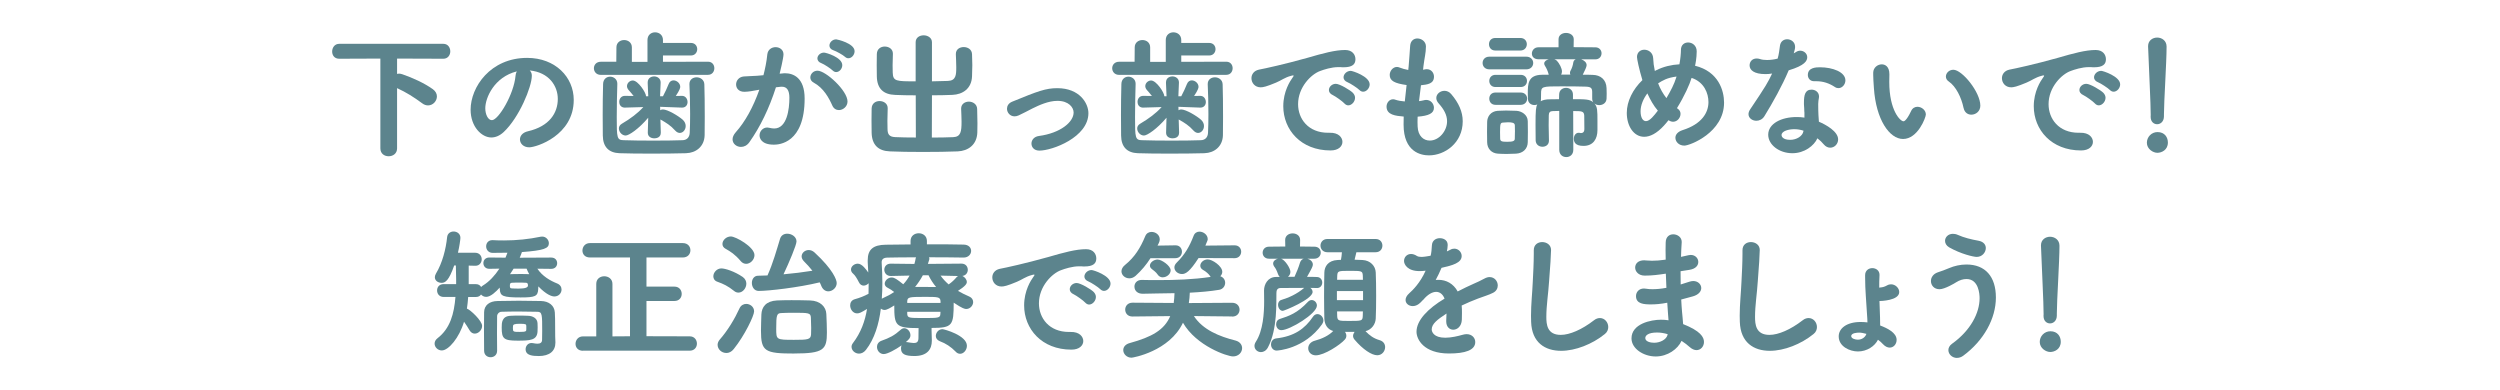 <svg xmlns="http://www.w3.org/2000/svg" id="_&#x30EC;&#x30A4;&#x30E4;&#x30FC;_1" data-name="&#x30EC;&#x30A4;&#x30E4;&#x30FC; 1" viewBox="0 0 615 96"><defs><style>      .cls-1 {        fill: #5c848d;        stroke-width: 0px;      }    </style></defs><path class="cls-1" d="M93.57,14.41l-10.13.04c-1.19,0-1.73-.88-1.73-1.77,0-.95.61-1.9,1.73-1.9h25.63c1.12,0,1.7.92,1.7,1.87,0,.88-.58,1.8-1.7,1.8l-11.39-.04v3.77c.17-.03.31-.07.48-.07.27,0,.54.07.85.17,2.45.85,5.3,2.11,7.48,3.67.68.51.99,1.12.99,1.77,0,1.12-.95,2.21-2.18,2.21-.44,0-.95-.14-1.43-.51-2.07-1.53-3.91-2.69-6.19-3.74v14.82c0,1.29-1.02,1.94-2.07,1.94s-2.04-.64-2.04-1.94V14.41Z"></path><path class="cls-1" d="M130.83,18.62c0,2.75-3.13,10.33-6.93,13.87-.99.92-2.04,1.33-3.03,1.33-2.38,0-5.1-2.65-5.1-6.83,0-5.57,4.86-12.75,13.91-12.75,6.93,0,11.46,4.73,11.46,10.34,0,8.74-9.18,11.66-10.95,11.66-1.43,0-2.28-.95-2.28-1.94,0-.85.61-1.7,1.97-2.01,5.3-1.22,7.34-4.52,7.34-7.96,0-3.16-2.14-6.53-6.9-7,.34.34.51.75.51,1.29ZM119.38,26.64c0,1.46.65,2.92,1.63,2.92,1.6,0,5.41-6.36,5.81-10.91.03-.41.14-.78.31-1.09-5.54,1.39-7.75,6.49-7.75,9.08Z"></path><path class="cls-1" d="M147.8,18.42c-1.12,0-1.7-.82-1.7-1.63s.58-1.6,1.7-1.6h3.81l.03-3.54c0-1.19.95-1.8,1.9-1.8s1.9.61,1.9,1.8v3.57h3.84v-5.37c0-1.29.95-1.9,1.87-1.9.99,0,1.94.65,1.94,1.9v.71h6.87c1.05,0,1.56.78,1.56,1.53s-.51,1.56-1.56,1.56h-6.87v1.56l11.08-.03c1.05,0,1.56.81,1.56,1.6s-.51,1.63-1.56,1.63h-26.38ZM168.85,37.69c-2.31.07-5.68.1-8.94.1-2.89,0-5.68-.04-7.51-.1-2.62-.1-4.08-1.53-4.11-4.35-.03-1.56-.03-3.26-.03-5.03,0-2.55.03-5.17.1-7.65.03-1.22.88-1.8,1.73-1.8s1.77.61,1.77,1.73v.07c-.07,2.35-.14,5.41-.14,8.12,0,5.17.03,5.68,1.73,5.71,1.87.07,4.56.1,7.28.1s5.37-.03,7.17-.1c1.05-.03,1.7-.68,1.77-1.77.07-1.36.1-2.99.1-4.69,0-2.48-.07-5.13-.17-7.28v-.1c0-1.09.88-1.63,1.77-1.63s1.87.58,1.9,1.73c.07,1.87.1,5.03.1,8.02,0,1.6,0,3.16-.03,4.49-.07,2.86-2.21,4.35-4.49,4.42ZM162.39,26.27l.03.85c.2-.14.41-.2.65-.2,1.16,0,3.84,1.6,4.9,2.55.51.48.71,1.02.71,1.53,0,.92-.65,1.7-1.46,1.7-.34,0-.75-.17-1.12-.58-1.12-1.26-2.24-1.94-3.5-2.65l-.14-.07.1,3.2c.03,1.32-1.22,1.43-1.6,1.43-.82,0-1.6-.44-1.6-1.36v-.07l.1-3.64c-2.31,2.75-4.76,4.38-5.54,4.38-.92,0-1.67-.88-1.67-1.73,0-.44.2-.85.71-1.16,2.18-1.29,3.88-2.55,5.3-4.11l-4.49.13c-.65.04-1.43-.34-1.43-1.43,0-.75.48-1.46,1.39-1.46h.03l2.11.03c-.37-.51-.82-.99-1.26-1.5-.24-.3-.37-.61-.37-.92,0-.75.68-1.39,1.43-1.39,1.29,0,3.26,2.99,3.26,3.88h.54l-.14-3.33c-.03-1.36,1.19-1.56,1.56-1.56.82,0,1.63.51,1.63,1.49v.07l-.14,3.33h.71c.51-.95,1.05-2.11,1.39-2.99.24-.64.71-.92,1.19-.92.82,0,1.67.71,1.67,1.6,0,.21-.1.75-1.09,2.24l1.5-.03h.03c.88,0,1.36.78,1.36,1.53,0,.68-.44,1.36-1.33,1.36h-.07l-5.41-.2Z"></path><path class="cls-1" d="M190.88,21.48c-1.67,5.2-3.88,9.76-6.53,13.5-.58.82-1.33,1.16-2.07,1.16-1.09,0-2.07-.78-2.07-1.87,0-.51.24-1.12.78-1.73,2.31-2.58,4.28-6.15,5.81-10.47-1.5.3-2.82.51-3.71.51-1.36,0-2.01-.88-2.01-1.8s.65-1.84,1.87-1.97c1.02-.1,2.07-.07,3.3-.17l1.56-.14c.37-1.43.78-3.33.95-5.13.14-1.19,1.09-1.77,2.04-1.77s1.94.61,1.94,1.77c0,.92-.88,4.52-.95,4.76l.78-.07c.2-.04.37-.04.54-.04,2.01,0,4.83,1.05,4.83,6.22,0,11.01-6.32,11.35-7.55,11.35-3.13,0-3.54-1.63-3.54-2.28,0-.99.78-1.94,1.9-1.94.14,0,.31.03.48.07.44.1.85.17,1.22.17,3.16,0,3.74-4.76,3.74-7.55,0-1.87-.65-2.72-1.8-2.72h-.27l-1.26.14ZM204.75,25.96c-.82-1.84-2.14-4.32-4.59-5.64-.58-.31-.82-.78-.82-1.26,0-.82.71-1.67,1.77-1.67,2.01,0,7.38,4.89,7.38,7.58,0,1.22-1.09,2.11-2.11,2.11-.65,0-1.29-.34-1.63-1.12ZM204.82,17.33c-.37-.41-2.14-1.56-2.72-1.77-.71-.24-1.02-.71-1.02-1.19,0-.71.71-1.43,1.63-1.43.48,0,4.49,1.16,4.49,3.09,0,.88-.71,1.7-1.5,1.7-.31,0-.61-.14-.88-.41ZM207.84,13.96c-.41-.41-2.18-1.39-2.75-1.56-.75-.24-1.05-.71-1.05-1.19,0-.75.71-1.53,1.67-1.53.17,0,4.52.95,4.52,2.92,0,.88-.71,1.73-1.53,1.73-.27,0-.58-.1-.85-.37Z"></path><path class="cls-1" d="M225.25,23.45c-1.77,0-3.47-.03-5.03-.1-2.89-.1-4.45-1.53-4.52-4.52,0-.92-.03-1.84-.03-2.79s.03-1.84.03-2.75c.03-1.26.99-1.84,1.94-1.84,1.02,0,2.01.61,2.01,1.73v.1c-.03.99-.07,1.9-.07,2.79,0,.61.03,1.22.03,1.8.07,2.14.85,2.14,5.64,2.14v-9.62c0-1.16.99-1.7,1.97-1.7s2.04.58,2.04,1.7v9.62l3.91-.1c2-.07,2.07-1.46,2.07-3.37,0-1.05-.07-2.07-.1-3.16v-.1c0-1.16.95-1.7,1.94-1.7s2.01.58,2.04,1.77c.03.85.07,1.73.07,2.65s-.03,1.8-.07,2.75c-.1,3.06-2.31,4.49-4.83,4.59-1.63.07-3.33.1-5.03.1l-.03,10.4c1.94,0,3.77-.04,5.24-.1,1.9-.07,2.07-1.39,2.07-3.81,0-1.05-.07-2.14-.1-3.13v-.1c0-1.12.95-1.7,1.9-1.7s2.01.61,2.04,1.8c.03,1.09.07,2.31.07,3.54,0,.75,0,1.53-.03,2.24-.1,3.06-2.28,4.55-4.83,4.66-2.35.1-5.47.14-8.53.14s-6.05-.04-8.12-.14c-2.89-.1-4.45-1.6-4.52-4.59,0-.92-.03-1.94-.03-2.99s.03-2.04.03-2.96c.03-1.26.99-1.84,1.94-1.84,1.02,0,2.01.61,2.01,1.73v.1c-.03.99-.07,2.04-.07,3.03,0,.71.03,1.39.03,1.97,0,1.29.37,1.97,1.87,2.04,1.43.07,3.23.1,5.1.1l-.03-10.4Z"></path><path class="cls-1" d="M255.68,37.05c-1.29,0-1.94-.85-1.94-1.73,0-.82.58-1.7,1.84-1.87,5.3-.71,8.53-3.43,8.53-5.78,0-1.22-1.19-2.86-3.98-2.86-2.24,0-4.56,1.09-6.15,1.87-1.16.58-2.24,1.19-3.37,1.7-.37.17-.71.24-1.02.24-1.12,0-1.87-.92-1.87-1.87,0-.68.37-1.36,1.26-1.73,6.39-2.62,8.3-3.33,11.12-3.33,5.51,0,7.65,3.74,7.65,6.15,0,5.91-8.87,9.21-12.07,9.21Z"></path><path class="cls-1" d="M275.3,18.42c-1.12,0-1.7-.82-1.7-1.63s.58-1.6,1.7-1.6h3.81l.03-3.54c0-1.19.95-1.8,1.9-1.8s1.9.61,1.9,1.8v3.57h3.84v-5.37c0-1.29.95-1.9,1.87-1.9.99,0,1.94.65,1.94,1.9v.71h6.87c1.05,0,1.56.78,1.56,1.53s-.51,1.56-1.56,1.56h-6.87v1.56l11.08-.03c1.05,0,1.56.81,1.56,1.6s-.51,1.63-1.56,1.63h-26.38ZM296.35,37.69c-2.31.07-5.68.1-8.94.1-2.89,0-5.68-.04-7.51-.1-2.62-.1-4.08-1.53-4.11-4.35-.03-1.56-.03-3.26-.03-5.03,0-2.55.03-5.17.1-7.65.03-1.22.88-1.8,1.73-1.8s1.77.61,1.77,1.73v.07c-.07,2.35-.14,5.41-.14,8.12,0,5.17.03,5.68,1.73,5.71,1.87.07,4.56.1,7.28.1s5.37-.03,7.17-.1c1.05-.03,1.7-.68,1.77-1.77.07-1.36.1-2.99.1-4.69,0-2.48-.07-5.13-.17-7.28v-.1c0-1.09.88-1.63,1.77-1.63s1.87.58,1.9,1.73c.07,1.87.1,5.03.1,8.02,0,1.6,0,3.16-.03,4.49-.07,2.86-2.21,4.35-4.49,4.42ZM289.89,26.27l.03.85c.2-.14.41-.2.65-.2,1.16,0,3.84,1.6,4.9,2.55.51.48.71,1.02.71,1.53,0,.92-.65,1.7-1.46,1.7-.34,0-.75-.17-1.12-.58-1.12-1.26-2.24-1.94-3.5-2.65l-.14-.07.1,3.2c.03,1.32-1.22,1.43-1.6,1.43-.82,0-1.6-.44-1.6-1.36v-.07l.1-3.64c-2.31,2.75-4.76,4.38-5.54,4.38-.92,0-1.67-.88-1.67-1.73,0-.44.2-.85.71-1.16,2.18-1.29,3.88-2.55,5.3-4.11l-4.49.13c-.65.04-1.43-.34-1.43-1.43,0-.75.48-1.46,1.39-1.46h.03l2.11.03c-.37-.51-.82-.99-1.26-1.5-.24-.3-.37-.61-.37-.92,0-.75.68-1.39,1.43-1.39,1.29,0,3.26,2.99,3.26,3.88h.54l-.14-3.33c-.03-1.36,1.19-1.56,1.56-1.56.82,0,1.63.51,1.63,1.49v.07l-.14,3.33h.71c.51-.95,1.05-2.11,1.39-2.99.24-.64.71-.92,1.19-.92.82,0,1.67.71,1.67,1.6,0,.21-.1.75-1.09,2.24l1.5-.03h.03c.88,0,1.36.78,1.36,1.53,0,.68-.44,1.36-1.33,1.36h-.07l-5.41-.2Z"></path><path class="cls-1" d="M321.47,14.27c4.08-1.19,7-1.97,9.45-1.97,1.8,0,2.52,1.19,2.52,2.28,0,1.22-.75,1.97-2.92,1.97-.24,0-.48,0-.78-.04h-.48c-1.77,0-3.57.61-4.49.95-2.21.78-5.44,3.98-5.44,8.16,0,3.64,2.52,7.04,7.38,7.04h.37c2.24-.07,3.16,1.19,3.16,2.24s-.92,2.11-2.92,2.11c-7.31,0-11.63-5.1-11.63-10.88,0-3.67,1.7-6.22,2.24-6.97.2-.27.31-.44.31-.51s-.03-.1-.14-.1-.27.03-.48.1c-1.6.41-2.45,1.16-3.71,1.67-2.35.99-3.2,1.16-3.77,1.16-1.46,0-2.28-1.12-2.28-2.24,0-.92.58-1.84,1.84-2.11,1.46-.27,6.32-1.33,11.76-2.86ZM330.69,25.42c-.41-.48-2.18-1.73-2.79-2.01-.71-.31-.99-.78-.99-1.26,0-.78.75-1.53,1.7-1.53s3.57,1.56,4.22,2.24c.34.38.51.78.51,1.19,0,.95-.82,1.87-1.67,1.87-.34,0-.68-.17-.99-.51ZM334.39,22.12c-.41-.44-2.24-1.63-2.86-1.87-.71-.27-1.02-.75-1.02-1.22,0-.78.78-1.6,1.77-1.6.44,0,4.66,1.36,4.66,3.33,0,.92-.78,1.8-1.6,1.8-.34,0-.65-.14-.95-.44Z"></path><path class="cls-1" d="M350.07,17.16c.54-.14.88-.14.92-.14,1.12,0,1.77.92,1.77,1.84,0,1.77-1.63,1.94-3.2,2.11l-.48,3.91c.41-.07.78-.1,1.12-.2.24-.07.44-.1.65-.1,1.16,0,1.9.98,1.9,1.94,0,1.36-1.29,1.97-4.01,2.18,0,.44-.03.85-.03,1.26s.03.82.03,1.19c.1,2.31,1.46,3.43,2.99,3.43,2.24,0,4.25-2.31,4.25-4.76,0-1.56-.82-2.99-2.04-4.35-.44-.47-.61-.95-.61-1.36,0-.99.95-1.77,2.01-1.77.58,0,1.19.24,1.67.82,1.83,2.14,2.82,4.35,2.82,6.66,0,5.37-4.42,8.4-8.29,8.4-1.94,0-6.26-.78-6.26-7.58,0-.61,0-1.29.03-1.97-1.94-.17-4.22-.37-4.22-2.45,0-.92.68-1.8,1.6-1.8.17,0,.37.03.54.1.68.24,1.5.37,2.35.44.14-1.33.27-2.69.44-4.04-2.92-.41-4.15-1.02-4.15-2.48,0-.99.78-1.97,1.77-1.97.2,0,.41.03.61.13.68.27,1.43.48,2.18.61l.1-.95c.2-2.11.24-3.5.37-5.03.1-1.22.92-1.77,1.77-1.77,1.02,0,2.11.75,2.11,1.97,0,1.6-.37,2.82-.61,4.83l-.1.92Z"></path><path class="cls-1" d="M366.39,17.06c-1.12,0-1.67-.78-1.67-1.56s.54-1.56,1.67-1.56h9.08c1.12,0,1.7.78,1.7,1.56s-.58,1.56-1.7,1.56h-9.08ZM372.95,37.8c-.71.03-1.5.07-2.28.07s-1.5-.03-2.18-.07c-1.56-.1-2.62-1.19-2.65-2.79,0-.85-.03-1.73-.03-2.58s.03-1.7.03-2.45c.03-1.29.85-2.58,2.58-2.72.65-.04,1.36-.07,2.07-.07.88,0,1.77.03,2.55.07,1.26.07,2.75.95,2.79,2.52.03.78.03,1.7.03,2.62s0,1.84-.03,2.58c-.03,1.63-1.16,2.72-2.89,2.82ZM367.85,12.43c-1.05,0-1.56-.78-1.56-1.56s.51-1.53,1.56-1.53h6.15c1.09,0,1.6.78,1.6,1.53s-.51,1.56-1.6,1.56h-6.15ZM367.89,21.41c-1.02,0-1.53-.75-1.53-1.5s.51-1.5,1.53-1.5h6.19c1.05,0,1.56.75,1.56,1.5s-.51,1.5-1.56,1.5h-6.19ZM367.89,25.79c-1.02,0-1.53-.75-1.53-1.53s.51-1.5,1.53-1.5h6.19c1.05,0,1.6.75,1.6,1.5s-.54,1.53-1.6,1.53h-6.19ZM372.68,32.49c0-.58,0-1.16-.03-1.63,0-.68-.71-.78-1.7-.78-.37,0-.71.04-1.12.07-.71.04-.82.17-.82,2.35,0,.58.03,1.12.03,1.63.03.65.44.75,1.73.75,1.36,0,1.87-.17,1.87-.75.03-.48.03-1.05.03-1.63ZM383.52,27.29l-1.53.04c-.68,0-.99.34-.99,1.05,0,.82-.03,1.67-.03,2.48,0,1.19.03,2.38.07,3.67v.07c0,1.02-.78,1.5-1.6,1.5s-1.63-.51-1.67-1.56c-.03-1.26-.03-2.55-.03-3.91,0-3.5.1-4.35.44-4.93-.24.1-.48.14-.71.14-.78,0-1.56-.48-1.6-1.5,0-.44-.03-.88-.03-1.36,0-2.35.03-4.56,3.54-4.59h1.6s-.03-.1-.03-.17c-.17-.68-.54-1.5-.88-2.01-.14-.21-.2-.41-.2-.58,0-.51.51-.88,1.12-1.05h-2.52c-1.12,0-1.63-.68-1.63-1.39,0-.78.58-1.56,1.63-1.56h4.93v-1.97c0-1.05.92-1.56,1.84-1.56s1.9.51,1.9,1.56v.04l-.03,1.9,5.34.04c1.02,0,1.53.75,1.53,1.46,0,.75-.51,1.5-1.53,1.5h-3.47c.71.24,1.33.75,1.33,1.43,0,.41-.44,1.33-.92,2.28l-.03.07c.88,0,1.7,0,2.45.04,1.87.03,3.33,1.12,3.4,3.26.03.44.03.92.03,1.36,0,.41,0,.85-.03,1.26-.07,1.05-.95,1.56-1.8,1.56-.44,0-.88-.14-1.19-.41.75.85.75,1.73.75,4.38v2.18c0,2.14-1.02,3.88-3.43,3.88-2.11,0-2.38-1.02-2.38-1.77s.44-1.46,1.19-1.46c.1,0,.2,0,.31.03.1.04.2.04.31.04.37,0,.78-.21.78-.99,0-2.58,0-2.65-.03-3.33-.07-1.09-.65-1.09-2.72-1.09l.03,9.52c0,1.22-.85,1.8-1.73,1.8s-1.73-.58-1.73-1.8v-9.52ZM391.68,22.6c-.03-.92-.27-1.26-1.7-1.29-1.19-.04-3.6-.07-5.75-.07-5,0-5.13,0-5.13,1.9,0,1.43-.03,1.6-.1,1.77.54-.31,1.29-.48,2.24-.48.75,0,1.5-.03,2.28-.03l.03-1.12c0-1.12.85-1.67,1.7-1.67s1.7.54,1.7,1.67v1.12c3.03,0,4.15,0,5,.78-.17-.24-.27-.58-.27-.95v-1.63ZM386.31,18.35c-.07-.13-.1-.3-.1-.44,0-.17.03-.34.14-.51.31-.54.58-1.29.68-2.04.07-.41.31-.65.61-.78h-5.27c.2.07.37.17.51.27.78.75,1.36,2.01,1.36,2.72,0,.31-.07.54-.2.78h2.28Z"></path><path class="cls-1" d="M412.73,26.75c.48.34.68.78.68,1.26,0,.95-.78,1.94-1.84,1.94-.37,0-.75-.14-1.12-.38-.37.48-.75.92-1.12,1.33-1.77,1.94-3.43,2.75-4.86,2.75-2.58,0-4.28-2.65-4.28-5.88,0-2.86,1.5-5.81,3.84-8.06-.82-2.72-1.33-5.2-1.33-5.68,0-1.19.88-1.8,1.8-1.8,1.02,0,2.11.71,2.18,2.07.07,1.33.14,1.73.41,3.16l.41-.21c1.7-.85,3.67-1.33,5.64-1.43.24-1.33.37-2.69.37-3.5v-.03c0-1.26.85-1.84,1.77-1.84,1.02,0,2.11.75,2.11,2.18,0,1.67-.34,3.3-.41,3.54,5.78,1.43,7.14,6.12,7.14,9.08,0,7.34-8.4,10.57-9.76,10.57s-2.21-.95-2.21-1.94c0-.71.51-1.46,1.77-1.87,4.76-1.5,6.36-4.32,6.36-6.9,0-2.14-1.05-4.93-4.15-5.95-.44,1.53-1.77,4.49-3.6,7.45l.2.14ZM405.25,22.97c-1.02,1.36-1.67,2.96-1.67,4.38,0,1.63.58,2.45,1.33,2.45.95,0,2.04-1.43,2.92-2.58-1.05-1.22-1.87-2.69-2.58-4.25ZM412.42,18.83c-2.35.31-3.37.95-4.52,1.67.51,1.36,1.19,2.55,2.04,3.64,1.02-1.7,1.94-3.5,2.41-5.06l.07-.24Z"></path><path class="cls-1" d="M441.6,11.52c0,.37-.14.95-.34,1.6.2-.1.41-.21.54-.31.34-.24.71-.34,1.05-.34.92,0,1.73.71,1.73,1.6s-.58,2.04-4.56,3.23c-1.6,3.81-3.91,7.92-5.98,11.29-.48.78-1.26,1.12-1.97,1.12-.99,0-1.94-.65-1.94-1.63,0-.37.14-.78.44-1.22,3.91-5.81,4.32-6.56,5.37-8.77-.58.1-1.12.14-1.63.14-2.86,0-3.91-1.02-3.91-2.14,0-.88.61-1.7,1.73-1.7.24,0,.51.03.82.13.48.17,1.05.24,1.73.24.78,0,1.7-.1,2.62-.34.31-1.05.41-2.01.58-3.23.17-1.05.95-1.53,1.77-1.53.95,0,1.94.68,1.94,1.84v.04ZM443.87,27.6c0-.71-.07-1.26-.1-1.94v-.38c0-1.87.27-3.23,1.87-3.23.92,0,1.84.61,1.84,1.7,0,.1,0,.2-.03.34-.07.48-.17.82-.17,1.5,0,2.31.1,3.5.17,4.35,1.77.75,4.73,2.41,4.73,4.35,0,1.16-.92,2.04-1.94,2.04-.54,0-1.12-.24-1.6-.82-.41-.51-.95-1.02-1.56-1.49-.82,1.84-3.2,3.67-6.15,3.67-3.3,0-5.95-2.11-5.95-4.55,0-2.75,3.26-4.35,6.97-4.35.65,0,1.29.03,1.94.14v-1.33ZM443.67,32.15c-.75-.24-1.5-.37-2.28-.37-1.36,0-3.13.44-3.13,1.46,0,.17.14,1.16,2.14,1.16,1.56,0,3.03-.92,3.23-2.07l.03-.17ZM451.39,21.41c-1.39-.92-2.86-1.43-4.59-1.43h-.54c-.99,0-1.53-.75-1.53-1.53,0-1.84,2.01-1.9,2.99-1.9,3.09,0,6.25,1.16,6.25,3.23,0,.99-.78,1.9-1.7,1.9-.31,0-.58-.07-.88-.27Z"></path><path class="cls-1" d="M460.98,21.65c-.1-1.6-.17-2.31-.17-3.2v-.58c.03-1.26,1.09-2.04,2.11-2.04.71,0,1.87.41,1.87,2.45,0,.68-.03,1.19-.03,1.87,0,7.04,2.72,9.69,3.5,9.69.07,0,.68,0,1.87-2.52.34-.75.95-1.05,1.56-1.05,1.02,0,2.07.82,2.07,1.9,0,.71-1.97,6.02-5.61,6.02-3.33,0-6.66-4.76-7.17-12.54ZM483.04,26.58c-.54-2.65-1.9-5.34-3.64-6.53-.51-.34-.71-.78-.71-1.22,0-.85.78-1.67,1.84-1.67,2.14,0,6.63,5.47,6.63,8.84,0,1.39-1.12,2.21-2.21,2.21-.85,0-1.67-.51-1.9-1.63Z"></path><path class="cls-1" d="M506.09,14.27c4.08-1.19,7-1.97,9.45-1.97,1.8,0,2.52,1.19,2.52,2.28,0,1.22-.75,1.97-2.92,1.97-.24,0-.48,0-.78-.04h-.48c-1.77,0-3.57.61-4.49.95-2.21.78-5.44,3.98-5.44,8.16,0,3.64,2.52,7.04,7.38,7.04h.37c2.24-.07,3.16,1.19,3.16,2.24s-.92,2.11-2.92,2.11c-7.31,0-11.63-5.1-11.63-10.88,0-3.67,1.7-6.22,2.24-6.97.2-.27.31-.44.31-.51s-.03-.1-.14-.1-.27.03-.48.1c-1.6.41-2.45,1.16-3.71,1.67-2.35.99-3.2,1.16-3.77,1.16-1.46,0-2.28-1.12-2.28-2.24,0-.92.58-1.84,1.84-2.11,1.46-.27,6.32-1.33,11.76-2.86ZM515.31,25.42c-.41-.48-2.18-1.73-2.79-2.01-.71-.31-.99-.78-.99-1.26,0-.78.75-1.53,1.7-1.53s3.57,1.56,4.22,2.24c.34.38.51.78.51,1.19,0,.95-.82,1.87-1.67,1.87-.34,0-.68-.17-.99-.51ZM519.01,22.12c-.41-.44-2.24-1.63-2.86-1.87-.71-.27-1.02-.75-1.02-1.22,0-.78.78-1.6,1.77-1.6.44,0,4.66,1.36,4.66,3.33,0,.92-.78,1.8-1.6,1.8-.34,0-.65-.14-.95-.44Z"></path><path class="cls-1" d="M530.71,37.59c-1.05,0-2.58-.92-2.58-2.48,0-1.39,1.12-2.62,2.62-2.62,1.8,0,2.55,1.33,2.55,2.58,0,1.84-1.56,2.52-2.58,2.52ZM529.08,28.41c0-3.03-.44-11.12-.65-16.96v-.1c0-1.39,1.12-2.11,2.24-2.11s2.31.75,2.31,2.21c0,3.98-.65,13.46-.65,16.69v.48c0,1.29-.85,1.94-1.67,1.94s-1.6-.61-1.6-1.8v-.34Z"></path><path class="cls-1" d="M132.19,66.09c1.22,1.87,3.23,2.99,4.86,3.64.75.3,1.09.88,1.09,1.5,0,.85-.68,1.7-1.77,1.7-.65,0-1.97-.44-3.94-2.48,0,.24-.03.44-.03.68-.1,1.77-.75,2.04-4.32,2.04-4.42,0-5.03-.34-5.13-2.01,0-.14-.03-.27-.03-.41-.88.99-2.21,2.28-3.33,2.28-.51,0-.95-.24-1.26-.58-.24.38-.68.61-1.26.61h-1.9c-.07.98-.17,1.94-.31,2.86.85.27,3.74,2.99,3.74,4.25,0,1.02-.92,1.9-1.8,1.9-.48,0-.95-.24-1.29-.82-.37-.64-.88-1.43-1.36-2.11-1.16,3.94-3.81,7.07-5.47,7.07-.99,0-1.77-.82-1.77-1.67,0-.48.2-.92.71-1.33,3.13-2.41,4.08-6.02,4.42-10.16h-2.89c-1.09,0-1.63-.78-1.63-1.6s.54-1.56,1.63-1.56h3.06v-1.16c0-1.16-.03-2.28-.07-3.43h-.41c-1.29,3.74-2.21,4.28-3.09,4.28s-1.67-.54-1.67-1.39c0-.27.1-.58.27-.88,1.6-2.65,2.45-6.05,2.75-8.97.1-.95.85-1.39,1.6-1.39.82,0,1.67.54,1.67,1.56,0,.41-.27,2.28-.61,3.67h4.25c1.05,0,1.6.81,1.6,1.6s-.54,1.6-1.53,1.6h-.07l-1.6-.04v4.56h1.77c.65,0,1.05.3,1.29.71.1-.13.27-.27.44-.37,1.56-.95,2.96-2.48,4.05-4.15l-2.48.04c-.99,0-1.46-.71-1.46-1.39,0-.71.48-1.39,1.46-1.39l3.98.04c.17-.41.34-.82.48-1.22-1.77.04-3.13.04-3.64.04-1.05,0-1.6-.82-1.6-1.6s.51-1.53,1.53-1.53h.14c.92.07,1.84.07,2.75.07,3.03,0,6.09-.31,9.01-.92.14-.03.24-.03.37-.03.92,0,1.63.81,1.63,1.63,0,1.26-1.12,1.77-6.63,2.18-.14.41-.31.88-.54,1.39l7.75-.04c.99,0,1.46.68,1.46,1.39s-.48,1.39-1.46,1.39l-3.4-.04ZM132.5,87.58c-1.39,0-3.2-.1-3.2-1.67,0-.75.54-1.53,1.46-1.53.1,0,.24,0,.34.03.37.07.75.14,1.09.14.68,0,1.16-.24,1.16-.95,0-.17.03-1.09.03-2.21,0-3.94,0-4.69-1.16-4.69-1.46-.03-3.23-.07-4.93-.07-1.43,0-2.79.04-3.98.07-.54.03-.99.48-1.02,1.05-.03,1.22-.03,2.72-.03,4.21s0,2.99.03,4.25v.07c0,1.05-.78,1.6-1.6,1.6s-1.6-.54-1.6-1.63c-.03-1.53-.03-3.2-.03-4.83s0-3.23.03-4.62c.03-1.73,1.33-2.72,3.33-2.75,1.67-.03,3.4-.07,5.2-.07s3.64.03,5.47.07c1.94.04,3.3,1.12,3.4,2.82.07,1.12.07,2.14.07,2.96,0,2.48.03,3.88.07,4.32v.14c0,2.01-1.36,3.3-4.15,3.3ZM127.3,83.8c-3.43,0-3.88-.51-3.88-3.23,0-1.15,0-2.82,2.24-2.89.58-.04,1.22-.04,1.87-.04.88,0,1.73,0,2.35.04,1.19.03,2.28.61,2.35,1.8.03.34.03.71.03,1.05,0,.37,0,.71-.03,1.09-.17,2.07-1.77,2.18-4.93,2.18ZM129.37,69.56c-.58-.04-1.16-.04-1.7-.04-.58,0-1.16,0-1.73.04-.41,0-.51.24-.51.68,0,.51.03.71.54.71.58.04,1.16.04,1.7.04q2.21,0,2.21-.75c0-.54-.17-.68-.51-.68ZM126.35,66.09l-.88,1.36c.85-.04,1.8-.04,2.75-.04.68,0,1.33,0,1.97.04-.27-.48-.48-.92-.65-1.36h-3.2ZM129.47,80.23c0-.47-.1-.58-1.6-.58-1.36,0-1.67.17-1.67.61,0,.17-.03.3-.03.44,0,.92.1.95,1.67.95s1.63-.17,1.63-.61v-.82Z"></path><path class="cls-1" d="M143.42,86.29c-1.26,0-1.84-.85-1.84-1.7,0-.92.65-1.84,1.84-1.84h3.26v-12.92c0-1.26.99-1.87,1.97-1.87s2.01.64,2.01,1.87v12.92l4.32-.03v-19.38h-9.86c-1.26,0-1.84-.85-1.84-1.7,0-.92.65-1.84,1.84-1.84h22.85c1.26,0,1.87.88,1.87,1.77s-.61,1.77-1.87,1.77h-8.94v7.17h6.9c1.16,0,1.77.88,1.77,1.8,0,.85-.58,1.73-1.77,1.73h-6.9v8.67l10.64.03c1.16,0,1.77.88,1.77,1.8,0,.85-.58,1.73-1.77,1.73h-26.25Z"></path><path class="cls-1" d="M180.58,71.57c-1.53-1.22-2.62-1.73-4.05-2.24-.75-.24-1.05-.78-1.05-1.36,0-.92.85-1.94,1.97-1.94.92,0,3.23.71,5.27,2.11.61.44.88,1.05.88,1.63,0,1.12-.88,2.21-1.94,2.21-.34,0-.71-.1-1.09-.41ZM178.67,86.83c-1.16,0-2.14-.92-2.14-2.01,0-.41.17-.85.51-1.26,1.97-2.24,3.71-5.13,4.9-7.75.34-.71.99-1.05,1.63-1.05.95,0,1.94.71,1.94,1.84,0,1.05-2.31,5.91-5,9.25-.54.71-1.22.99-1.84.99ZM182.21,64.22c-1.43-1.67-2.52-2.35-3.67-2.99-.58-.3-.82-.75-.82-1.22,0-.92.95-1.84,2.07-1.84,1.19,0,5.81,2.58,5.81,4.59,0,1.12-.99,2.14-2.04,2.14-.48,0-.95-.2-1.36-.68ZM186.63,71.57c-1.09,0-1.67-.99-1.67-1.97,0-.88.51-1.77,1.53-1.77.75,0,1.53-.03,2.31-.07,1.33-2.92,2.28-6.36,3.09-9.01.27-.88.99-1.26,1.77-1.26,1.12,0,2.28.78,2.28,1.9,0,.88-1.87,5.3-3.2,8.09,2.41-.21,4.83-.51,7.11-.88-.61-.78-1.29-1.53-2.07-2.31-.41-.41-.58-.85-.58-1.22,0-.85.82-1.56,1.73-1.56.48,0,.99.17,1.46.61,4.56,4.21,5.44,6.73,5.44,7.51,0,1.15-1.05,2.04-2.07,2.04-.65,0-1.29-.38-1.67-1.22-.14-.34-.27-.68-.44-.99-5.3,1.29-12.58,2.11-15.03,2.11ZM195.43,86.97c-7.28,0-8.23-.51-8.23-5.61,0-1.39.07-2.62.1-3.98.07-1.84,1.12-3.33,3.84-3.47.99-.04,2.28-.07,3.57-.07,1.6,0,3.26.03,4.56.07,2.55.07,3.94,1.6,4.01,3.33.07,1.6.14,3.09.14,4.55,0,4.18-.78,5.17-7.99,5.17ZM199.55,80.68c0-.85-.03-1.73-.07-2.52-.07-1.19-.44-1.22-4.35-1.22-1.09,0-2.18.03-2.89.07-1.16.03-1.29.47-1.29,3.84,0,2.72,0,2.75,4.39,2.75,3.4,0,4.11-.07,4.18-1.36.03-.51.03-1.02.03-1.56Z"></path><path class="cls-1" d="M229.16,81.12c0,.54.07,2.55.07,2.55v.17c0,2.04-1.09,3.74-4.28,3.74-2.38,0-3.3-.51-3.3-1.87,0-.27.03-.51.14-.75-1.43,1.02-3.5,2.14-4.38,2.14-1.02,0-1.67-.88-1.67-1.77,0-.61.34-1.22,1.09-1.5,2.01-.71,3.16-1.29,4.79-2.75.27-.24.54-.34.82-.34.82,0,1.53.85,1.53,1.73,0,.58-.24.92-1.12,1.67.1,0,.2,0,.34.03.65.1,1.19.21,1.63.21.71,0,1.12-.27,1.12-1.26l.03-2.41c-5.68,0-5.98-.58-5.98-5.58-.88.58-1.84,1.12-2.38,1.12-.34,0-.68-.14-.92-.34-.48,3.84-1.56,7.45-3.67,10.16-.51.65-1.12.92-1.7.92-.99,0-1.84-.78-1.84-1.67,0-.3.1-.61.34-.92,1.97-2.58,2.99-5.44,3.47-8.4-1.53.92-1.87,1.09-2.45,1.09-1.02,0-1.7-1.02-1.7-1.97,0-.64.31-1.26,1.09-1.5,1.33-.37,2.38-.78,3.43-1.36.03-.85.03-1.7.03-2.58-.34.34-.78.58-1.22.58-.48,0-.92-.27-1.19-.85-.48-.95-.95-1.7-1.39-2.07-.41-.34-.54-.71-.54-1.05,0-.78.82-1.43,1.67-1.43,1.05,0,2.07,1.46,2.58,2.18-.03-.85-.07-1.7-.14-2.55v-.48c0-2.65,1.36-3.77,4.42-3.81l6.12-.07v-.85c0-1.26.99-1.9,2.01-1.9s2.01.65,2.01,1.9v.82c3.37,0,6.66,0,9.04.07,1.26.03,1.84.78,1.84,1.56s-.65,1.63-1.84,1.63h-.03c-2.31-.04-5.41-.07-8.5-.07.07.1.1.27.1.41,0,.03,0,.13-.37,1.22l8.26-.07c1.05,0,1.56.75,1.56,1.53,0,.68-.44,1.39-1.33,1.5.58.27,1.09.88,1.09,1.5,0,.41-.31.98-2.18,2.18.88.51,1.84.98,2.79,1.39.65.27.95.82.95,1.36,0,.81-.71,1.7-1.7,1.7-.34,0-.88-.07-3.09-1.56,0,5.64-.27,6.22-5.44,6.22v.44ZM219.13,67.89h-.03c-1.02,0-1.56-.78-1.56-1.53s.51-1.5,1.56-1.5h.03l5.81.07c.14-.44.24-.92.31-1.36l.1-.27c-2.75,0-5.3.03-7.07.07-1.05.03-1.39.51-1.39,1.12v.1c.1,1.6.17,3.26.17,4.96,0,1.33-.03,2.62-.14,3.94l.17-.1c1.09-.48,2.04-.99,2.86-1.56-.54-.44-.88-.68-1.56-1.02-.54-.27-.75-.65-.75-1.02,0-.75.78-1.53,1.7-1.53.68,0,1.29.41,2.86,1.67.65-.68,1.16-1.43,1.56-2.14l-4.62.1ZM231.37,74.08c-.07-1.05-.68-1.05-3.91-1.05-3.88,0-4.22.07-4.28,1.09v.41h8.19v-.44ZM223.18,76.7v.58c.1.95.48.95,4.04.95s4.08,0,4.11-.98c0-.17.03-.34.03-.54h-8.19ZM227.02,67.72c-.54,1.02-1.19,1.97-1.9,2.86h1.46c1.22,0,2.45,0,3.71.03-.78-.92-1.39-1.9-1.87-2.89h-1.39ZM235.11,86.52c-1.19-1.22-2.45-2.04-3.91-2.58-.68-.27-.99-.78-.99-1.29,0-.82.68-1.67,1.63-1.67.44,0,6.02,1.53,6.02,4.08,0,1.02-.78,1.97-1.67,1.97-.37,0-.75-.14-1.09-.51ZM231.37,67.79c.61.85,1.26,1.53,2,2.18.75-.51,1.46-1.19,1.9-1.73.14-.17.27-.27.44-.34l-4.35-.1Z"></path><path class="cls-1" d="M257.72,63.27c4.08-1.19,7-1.97,9.45-1.97,1.8,0,2.52,1.19,2.52,2.28,0,1.22-.75,1.97-2.92,1.97-.24,0-.48,0-.78-.04h-.48c-1.77,0-3.57.61-4.49.95-2.21.78-5.44,3.98-5.44,8.16,0,3.64,2.52,7.04,7.38,7.04h.37c2.24-.07,3.16,1.19,3.16,2.24s-.92,2.11-2.92,2.11c-7.31,0-11.63-5.1-11.63-10.88,0-3.67,1.7-6.22,2.24-6.97.2-.27.31-.44.31-.51s-.03-.1-.14-.1-.27.03-.48.1c-1.6.41-2.45,1.16-3.71,1.67-2.35.99-3.2,1.16-3.77,1.16-1.46,0-2.28-1.12-2.28-2.24,0-.92.58-1.84,1.84-2.11,1.46-.27,6.32-1.33,11.76-2.86ZM266.94,74.42c-.41-.48-2.18-1.73-2.79-2.01-.71-.31-.99-.78-.99-1.26,0-.78.75-1.53,1.7-1.53s3.57,1.56,4.22,2.24c.34.38.51.78.51,1.19,0,.95-.82,1.87-1.67,1.87-.34,0-.68-.17-.99-.51ZM270.64,71.12c-.41-.44-2.24-1.63-2.86-1.87-.71-.27-1.02-.75-1.02-1.22,0-.78.78-1.6,1.77-1.6.44,0,4.66,1.36,4.66,3.33,0,.92-.78,1.8-1.6,1.8-.34,0-.65-.14-.95-.44Z"></path><path class="cls-1" d="M283.02,63.51c-1.02,1.6-2.21,3.03-3.67,4.35-.51.44-1.02.61-1.53.61-1.05,0-1.94-.78-1.94-1.73,0-.51.27-1.09.92-1.6,2.31-1.87,3.74-4.15,4.93-7.04.31-.75.92-1.05,1.56-1.05.99,0,2.01.71,2.01,1.84,0,.27-.07.58-.24.92l-.31.61,4.42-.07h.03c1.02,0,1.56.78,1.56,1.56s-.54,1.6-1.6,1.6h-6.15ZM303.08,77.85l-9.38-.1c2.21,3.4,6.29,5.03,10.23,6.02,1.12.3,1.63,1.09,1.63,1.87,0,1.02-.85,2.04-2.24,2.04s-9.01-2.55-12.31-8.29c-3.33,7.04-12.31,8.6-12.65,8.6-1.22,0-2.04-.95-2.04-1.87,0-.71.48-1.43,1.6-1.73,5.47-1.5,8.5-3.23,9.96-6.63l-9.28.1h-.03c-1.19,0-1.77-.85-1.77-1.7s.61-1.7,1.8-1.7l10.13.07c.1-.75.17-1.53.2-2.41-2.96.07-5.75.07-7.79.14-1.22.03-2.07-.68-2.07-1.77,0-.82.61-1.63,1.77-1.63h.07c1.29.04,2.69.04,4.08.04,4.08,0,8.53-.14,12.82-.78l-.1-.17c-.34-.54-1.09-1.19-1.73-1.53-.51-.27-.71-.68-.71-1.05,0-.78.82-1.56,1.84-1.56,1.09,0,3.57,1.63,3.57,3.06,0,.41-.2.78-.48,1.09.78.24,1.19.92,1.19,1.6,0,.78-.51,1.56-1.46,1.73-2.18.37-4.69.58-7.24.71-.03.88-.1,1.73-.24,2.55l10.64-.07c1.22,0,1.84.85,1.84,1.7s-.61,1.7-1.8,1.7h-.03ZM286.05,68.23c-.48,0-.95-.21-1.26-.68-.37-.58-1.12-1.12-1.43-1.36-.34-.27-.48-.54-.48-.85,0-.75.95-1.5,1.9-1.5s3.2,1.53,3.2,2.65c0,.95-.99,1.73-1.94,1.73ZM294.85,63.47c-2.18,3.4-3.2,3.94-4.08,3.94-.99,0-1.87-.71-1.87-1.63,0-.38.17-.78.58-1.19,1.97-1.94,3.16-3.98,4.15-6.59.27-.71.85-1.02,1.43-1.02.99,0,2.04.78,2.04,1.84,0,.17-.03.38-.58,1.6l7.21-.07c1.05,0,1.6.78,1.6,1.56s-.54,1.6-1.6,1.6l-8.87-.03Z"></path><path class="cls-1" d="M323.92,70.85c-.51,0-1.05-.03-1.56-.03.31.24.54.61.54.99,0,1.83-7,4.66-7.34,4.66-.68,0-1.16-.75-1.16-1.5,0-.51.24-1.02.82-1.19,1.8-.54,3.81-1.43,5.61-2.96-2.18,0-4.32,0-5.78.03-.88,0-1.05.61-1.05,1.22-.07,2.14.31,8.87-2.07,13.36-.44.85-1.12,1.19-1.73,1.19-.85,0-1.6-.65-1.6-1.53,0-.3.1-.64.34-1.02,1.8-2.79,2.04-7.07,2.04-10.03,0-1.09-.03-1.97-.03-2.58,0-1.49.92-3.3,2.92-3.33h.95c-.17-.17-.31-.38-.41-.65-.37-1.05-.65-1.53-.95-1.9-.2-.27-.27-.51-.27-.75,0-.58.54-1.05,1.19-1.19h-2.21c-1.05,0-1.56-.75-1.56-1.46,0-.75.51-1.5,1.56-1.5l4.01-.04-.03-1.56v-.04c0-1.09.92-1.63,1.84-1.63s1.84.54,1.84,1.63v.04l-.03,1.56,3.54.04c1.05,0,1.56.71,1.56,1.46s-.54,1.5-1.6,1.5h-1.7c.71.17,1.36.71,1.36,1.43,0,.44-.2.85-1.43,3.03.82,0,1.63,0,2.41.04.88,0,1.33.71,1.33,1.36,0,.68-.44,1.36-1.29,1.36h-.03ZM314.1,86.25c-.92,0-1.43-.75-1.43-1.5s.44-1.39,1.26-1.5c4.45-.51,7.04-2.35,9.04-5.3.31-.48.71-.68,1.12-.68.75,0,1.46.71,1.46,1.56,0,.3-.1.61-.31.92-4.39,6.19-11.08,6.49-11.15,6.49ZM315.22,81.22c-.82,0-1.29-.71-1.29-1.43,0-.58.27-1.12.92-1.33,2.21-.71,4.32-1.43,6.9-4.21.31-.31.61-.44.92-.44.68,0,1.29.61,1.29,1.36,0,2.01-6.7,6.05-8.74,6.05ZM318.45,68.1c.48-1.02,1.05-2.45,1.33-3.43.17-.54.48-.88.92-1.02h-5.54c.88.24,2.28,2.28,2.28,3.23,0,.51-.27.95-.61,1.22h1.63ZM330.86,81.63c.2.27.34.61.34.95s-.1.65-.37.95c-1.12,1.29-5.07,3.88-7.14,3.88-1.19,0-1.87-.85-1.87-1.73,0-.78.51-1.6,1.73-1.9,1.67-.44,3.37-1.26,4.42-2.35-1.43-.41-2.11-1.56-2.18-3.03-.03-1.5-.07-3.5-.07-5.54s.03-4.18.07-5.81c.03-1.5.92-2.96,3.23-3.09.27,0,.54-.04.85-.04.14-.61.17-1.12.24-1.87h-3.57c-1.12,0-1.7-.82-1.7-1.63s.58-1.63,1.7-1.63h11.86c1.12,0,1.67.82,1.67,1.63s-.54,1.63-1.67,1.63h-4.73l-.44,1.84c.68,0,1.36.03,1.94.07,1.97.1,3.2,1.5,3.26,3.06.07,1.6.1,3.67.1,5.75s-.03,4.11-.1,5.61c-.07,1.39-1.02,2.72-2.52,3.09,1.02,1.05,1.97,1.77,3.47,2.21.95.27,1.36.99,1.36,1.7,0,.98-.75,2.01-1.94,2.01-1.36,0-3.54-1.43-5.58-3.84-.24-.27-.37-.61-.37-.92,0-.34.17-.68.37-.99h-2.38ZM335.31,71.6h-6.43v2.24h6.43v-2.24ZM335.28,68.84c0-.37-.03-.71-.03-1.05-.07-1.16-.27-1.16-3.3-1.16-2.72,0-2.92.03-2.99,1.19,0,.31-.03.65-.03,1.02h6.36ZM328.92,76.6c0,.44.03.82.03,1.19.07,1.12.37,1.16,2.75,1.16,3.33,0,3.47,0,3.54-1.19,0-.34.03-.75.03-1.16h-6.36Z"></path><path class="cls-1" d="M351.94,62.9c.2-.85.24-1.46.31-2.58.07-1.19,1.02-1.73,1.94-1.73.14,0,1.94,0,1.94,1.7,0,.54-.1,1.05-.2,1.56.31-.13.61-.27.85-.41.34-.21.68-.27.99-.27.99,0,1.8.85,1.8,1.8,0,1.7-2.24,2.31-4.96,2.92-.37.95-.92,2.01-1.43,2.99.24-.04.44-.04.68-.04,1.9,0,3.67.92,4.73,2.86,1.33-.68,2.69-1.36,3.94-1.9.78-.34,1.7-.75,2.62-1.26.48-.27.92-.38,1.29-.38,1.22,0,2.01,1.02,2.01,2.07,0,.68-.34,1.39-1.16,1.8-1.16.58-1.94.75-3.74,1.43-1.33.51-2.72,1.09-3.98,1.7.07.58.07,1.22.07,1.87,0,.54,0,1.09-.03,1.63-.07,1.63-1.12,2.45-2.11,2.45-.88,0-1.73-.68-1.73-2.04v-.24c.03-.58.07-1.12.07-1.7-2.28,1.5-3.64,2.55-3.64,3.91,0,.54.44,2.04,3.33,2.04,1.5,0,3.16-.41,4.22-.71.37-.1.71-.17,1.02-.17,1.33,0,2.14.92,2.14,1.94,0,2.01-2.48,2.82-6.46,2.82-6.22,0-7.99-3.5-7.99-5.34,0-2.79,2.75-5.68,6.9-8.16-.44-1.12-1.19-1.66-2.07-1.66-.95,0-2.07.64-3.13,1.9-.07.1-.17.17-.27.24-.31.38-1.16,1.36-2.35,1.36-.99,0-1.77-.64-1.77-1.5,0-.51.27-1.09.88-1.63.88-.78,2.72-2.58,4.05-5.58-.54.07-1.05.1-1.5.1-2.99,0-3.81-1.67-3.81-2.48,0-.92.68-1.73,1.73-1.73.41,0,.92.14,1.43.48.27.17.65.24,1.12.24.61,0,1.36-.14,1.97-.24l.31-.07Z"></path><path class="cls-1" d="M380.4,77.96c0,1.8.17,4.42,3.54,4.42,2.21,0,5.2-1.29,8.19-3.6.51-.41,1.02-.54,1.46-.54,1.16,0,2.04,1.05,2.04,2.21,0,.61-.24,1.26-.85,1.73-3.06,2.48-7.21,4.12-10.74,4.12-3.98,0-7.21-2.04-7.38-7.11-.03-.51-.03-1.05-.03-1.53,0-2.89.31-5.44.44-8.46.1-1.87.24-4.62.24-6.66v-.92c-.03-1.5,1.09-2.07,2.07-2.07,1.09,0,2.18.68,2.18,1.94,0,.92-.2,4.25-.48,7.68-.2,3.16-.68,5.92-.68,8.8Z"></path><path class="cls-1" d="M409.77,67.32c-1.77.27-3.33.48-5.17.48-1.53,0-2.35-1.02-2.35-1.97s.71-1.8,2.24-1.8c.14,0,.27.04.44.04.48.03.95.07,1.46.07.95,0,2.01-.07,3.37-.27,0-.85-.03-1.66-.03-2.38s.03-1.33.03-1.84c.03-1.43.92-2.01,1.87-2.01,1.02,0,2.07.71,2.07,1.84v.14c-.07,1.12-.14,2.31-.17,3.57l1.84-.41c.2-.03.37-.07.54-.07,1.16,0,1.87.85,1.87,1.73s-.65,1.7-2.18,1.94c-.78.1-1.5.24-2.18.34,0,1.09,0,2.18.03,3.26l2.14-.68c.34-.1.65-.17.95-.17,1.19,0,1.97.85,1.97,1.73,0,.78-.61,1.63-2.04,2.04-1.05.3-2.01.54-2.89.78.07,1.05.1,2.07.2,2.99.07.81.2,1.94.27,3.06,4.25,1.67,5.13,3.2,5.13,4.39,0,1.09-.78,2.01-1.84,2.01-.51,0-1.09-.24-1.67-.75-.58-.54-1.29-1.05-2.01-1.53-.92,2.01-3.4,3.84-6.36,3.84s-5.95-1.9-5.95-4.45c0-3.6,4.79-4.59,7.24-4.59.61,0,1.26.04,1.87.14-.03-.58-.07-1.19-.14-1.8-.07-.75-.1-1.6-.17-2.52-1.6.31-2.86.41-3.98.41-1.73,0-3.71-.1-3.71-2.04,0-.95.68-1.87,1.97-1.87.2,0,.41.04.65.07.37.07.85.1,1.43.1.88,0,2.01-.07,3.43-.34-.07-1.15-.1-2.31-.14-3.47h-.1ZM407.63,81.8c-2.21,0-2.89.75-2.89,1.36,0,.88,1.29,1.16,2.18,1.16,1.46,0,2.96-.78,3.26-1.84l.07-.27c-.88-.27-1.77-.41-2.62-.41Z"></path><path class="cls-1" d="M431.74,77.96c0,1.8.17,4.42,3.54,4.42,2.21,0,5.2-1.29,8.19-3.6.51-.41,1.02-.54,1.46-.54,1.16,0,2.04,1.05,2.04,2.21,0,.61-.24,1.26-.85,1.73-3.06,2.48-7.21,4.12-10.74,4.12-3.98,0-7.21-2.04-7.38-7.11-.03-.51-.03-1.05-.03-1.53,0-2.89.31-5.44.44-8.46.1-1.87.24-4.62.24-6.66v-.92c-.03-1.5,1.09-2.07,2.07-2.07,1.09,0,2.18.68,2.18,1.94,0,.92-.2,4.25-.48,7.68-.2,3.16-.68,5.92-.68,8.8Z"></path><path class="cls-1" d="M462.54,70.72c.54-.04,1.02-.14,1.67-.51.34-.2.68-.27.99-.27,1.09,0,2.01.95,2.01,1.9,0,2.14-4.66,2.21-4.86,2.21.03,1.19.1,2.52.14,4.08,0,.51.03,1.22.03,1.94,1.73.65,4.05,1.77,4.05,3.54,0,1.05-.75,1.9-1.7,1.9-.51,0-1.09-.24-1.63-.82-.37-.41-.78-.78-1.26-1.12-.78,1.6-2.72,2.89-4.93,2.89-1.97,0-4.73-1.19-4.73-3.71,0-1.97,1.97-3.54,5.37-3.54.54,0,1.12.03,1.7.1,0-.3-.03-.61-.03-.85-.27-4.69-.54-7-.54-10.23v-.54c0-1.15.88-1.73,1.77-1.73s1.77.58,1.77,1.63v.14c-.07,1.05-.07,2.04-.07,3.03l.27-.03ZM457.27,81.83c-.27,0-1.87.04-1.87.85,0,.61.99.88,1.63.88.92,0,1.8-.51,2.11-1.43-.65-.17-1.26-.31-1.87-.31Z"></path><path class="cls-1" d="M481.41,88.05c-1.19,0-2.11-.92-2.11-1.94,0-.51.27-1.09.88-1.53,4.62-3.3,6.8-7.62,6.8-11.22,0-.95-.2-4.72-3.23-4.72-.82,0-1.7.27-2.55.81-.24.17-2.79,1.7-4.08,1.7-1.36,0-2.11-.99-2.11-2.01,0-.85.51-1.73,1.67-2.14.88-.3,1.9-.64,2.82-1.05,1.26-.54,2.75-.88,4.25-.88,4.62,0,7.24,2.96,7.24,8.12s-2.96,10.57-8.02,14.31c-.54.41-1.09.54-1.56.54ZM486.27,63.2c-.78,0-3.88-.71-6.77-2.35-.71-.41-1.02-1.02-1.02-1.6,0-.88.75-1.73,1.94-1.73.37,0,.78.07,1.22.27,1.43.65,3.3,1.12,5.07,1.43,1.29.24,1.8,1.02,1.8,1.8,0,1.05-.88,2.18-2.24,2.18Z"></path><path class="cls-1" d="M504.36,86.59c-1.05,0-2.58-.92-2.58-2.48,0-1.39,1.12-2.62,2.62-2.62,1.8,0,2.55,1.33,2.55,2.58,0,1.84-1.56,2.52-2.58,2.52ZM502.73,77.41c0-3.03-.44-11.12-.65-16.96v-.1c0-1.39,1.12-2.11,2.24-2.11s2.31.75,2.31,2.21c0,3.98-.65,13.46-.65,16.69v.48c0,1.29-.85,1.94-1.67,1.94s-1.6-.61-1.6-1.8v-.34Z"></path></svg>